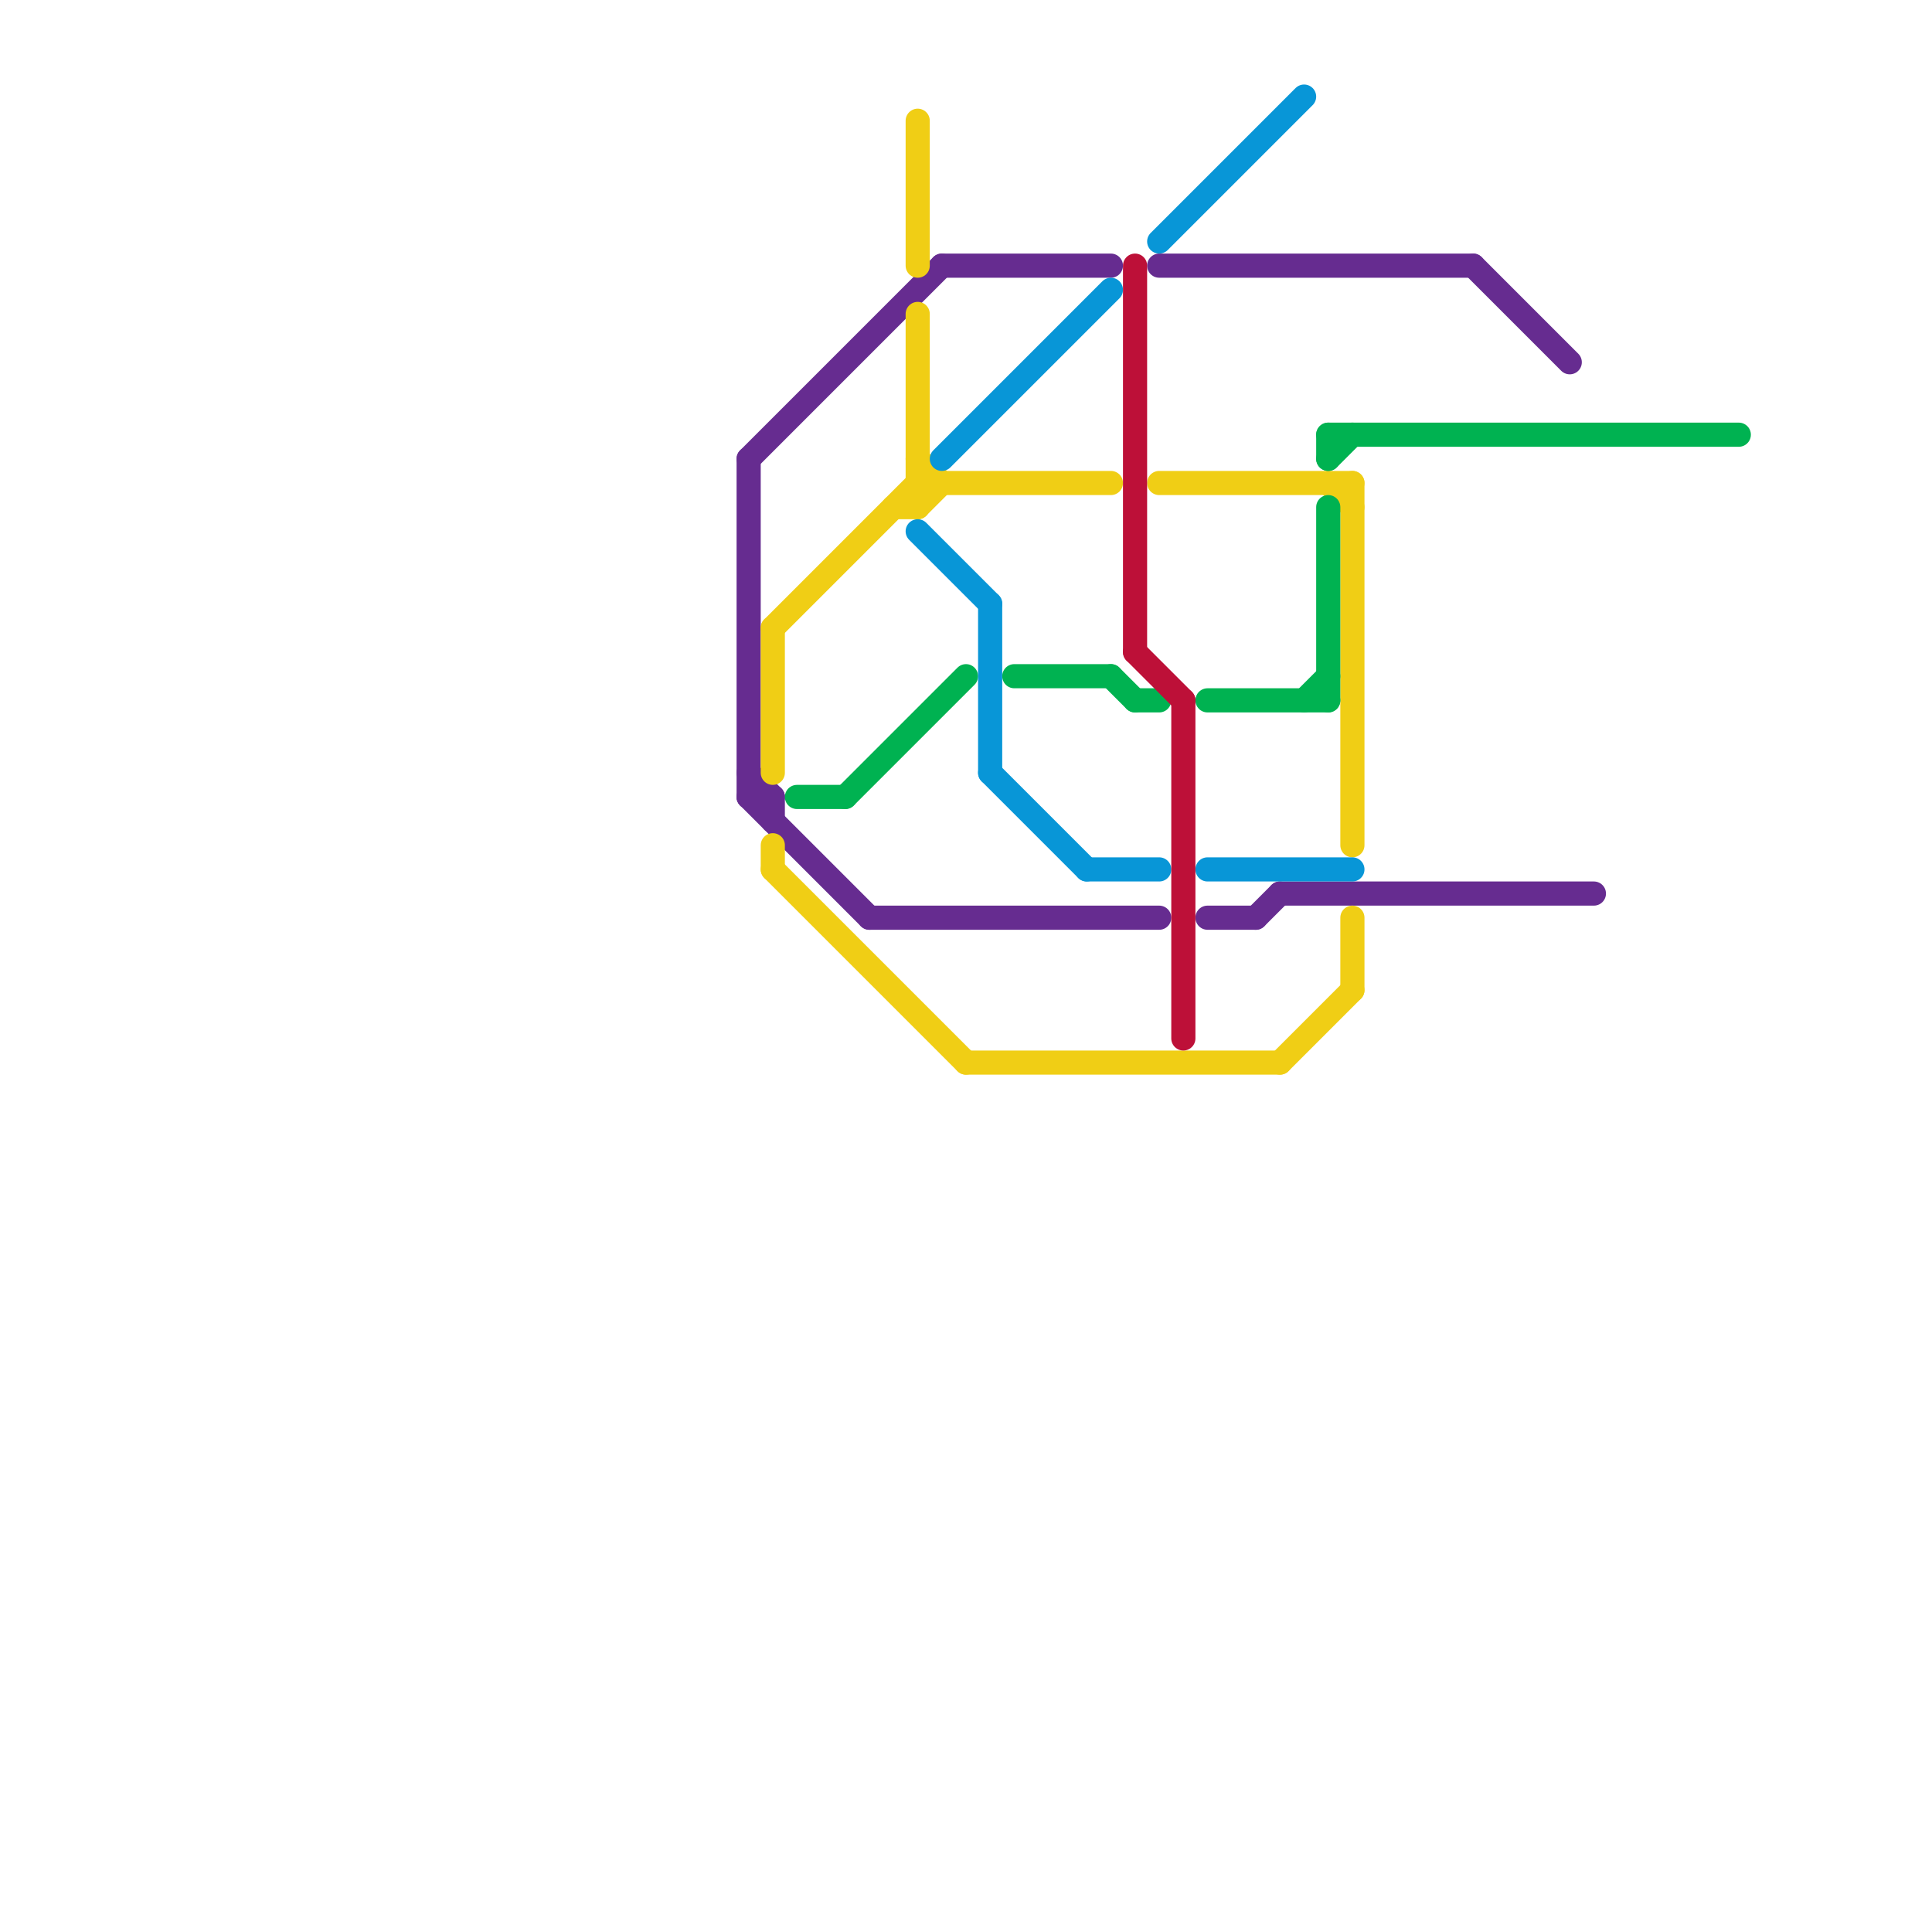 
<svg version="1.1" xmlns="http://www.w3.org/2000/svg" viewBox="0 0 80 80">
<style>text { font: 1px Helvetica; font-weight: 600; white-space: pre; dominant-baseline: central; } line { stroke-width: 1; fill: none; stroke-linecap: round; stroke-linejoin: round; } .c0 { stroke: #662c90 } .c1 { stroke: #f0ce15 } .c2 { stroke: #00b251 } .c3 { stroke: #0896d7 } .c4 { stroke: #bd1038 }</style><defs><g id="wm-xf"><circle r="1.2" fill="#000"/><circle r="0.9" fill="#fff"/><circle r="0.6" fill="#000"/><circle r="0.3" fill="#fff"/></g><g id="wm"><circle r="0.6" fill="#000"/><circle r="0.3" fill="#fff"/></g></defs><line class="c0" x1="36" y1="38" x2="48" y2="38"/><line class="c0" x1="48" y1="11" x2="61" y2="11"/><line class="c0" x1="50" y1="38" x2="52" y2="38"/><line class="c0" x1="61" y1="11" x2="65" y2="15"/><line class="c0" x1="53" y1="37" x2="66" y2="37"/><line class="c0" x1="39" y1="11" x2="46" y2="11"/><line class="c0" x1="31" y1="19" x2="39" y2="11"/><line class="c0" x1="52" y1="38" x2="53" y2="37"/><line class="c0" x1="31" y1="33" x2="36" y2="38"/><line class="c0" x1="31" y1="32" x2="32" y2="33"/><line class="c0" x1="32" y1="33" x2="32" y2="34"/><line class="c0" x1="31" y1="33" x2="32" y2="33"/><line class="c0" x1="31" y1="19" x2="31" y2="33"/><line class="c1" x1="48" y1="20" x2="56" y2="20"/><line class="c1" x1="55" y1="20" x2="56" y2="21"/><line class="c1" x1="38" y1="19" x2="39" y2="20"/><line class="c1" x1="38" y1="13" x2="38" y2="21"/><line class="c1" x1="32" y1="26" x2="32" y2="32"/><line class="c1" x1="40" y1="44" x2="53" y2="44"/><line class="c1" x1="38" y1="20" x2="46" y2="20"/><line class="c1" x1="56" y1="38" x2="56" y2="41"/><line class="c1" x1="32" y1="35" x2="32" y2="36"/><line class="c1" x1="32" y1="26" x2="38" y2="20"/><line class="c1" x1="38" y1="5" x2="38" y2="11"/><line class="c1" x1="32" y1="36" x2="40" y2="44"/><line class="c1" x1="37" y1="21" x2="38" y2="21"/><line class="c1" x1="38" y1="21" x2="39" y2="20"/><line class="c1" x1="56" y1="20" x2="56" y2="35"/><line class="c1" x1="53" y1="44" x2="56" y2="41"/><line class="c2" x1="54" y1="29" x2="55" y2="28"/><line class="c2" x1="47" y1="29" x2="48" y2="29"/><line class="c2" x1="46" y1="28" x2="47" y2="29"/><line class="c2" x1="55" y1="18" x2="72" y2="18"/><line class="c2" x1="55" y1="21" x2="55" y2="29"/><line class="c2" x1="35" y1="33" x2="40" y2="28"/><line class="c2" x1="55" y1="19" x2="56" y2="18"/><line class="c2" x1="42" y1="28" x2="46" y2="28"/><line class="c2" x1="50" y1="29" x2="55" y2="29"/><line class="c2" x1="55" y1="18" x2="55" y2="19"/><line class="c2" x1="33" y1="33" x2="35" y2="33"/><line class="c3" x1="48" y1="10" x2="54" y2="4"/><line class="c3" x1="38" y1="22" x2="41" y2="25"/><line class="c3" x1="39" y1="19" x2="46" y2="12"/><line class="c3" x1="41" y1="32" x2="45" y2="36"/><line class="c3" x1="50" y1="36" x2="56" y2="36"/><line class="c3" x1="41" y1="25" x2="41" y2="32"/><line class="c3" x1="45" y1="36" x2="48" y2="36"/><line class="c4" x1="49" y1="29" x2="49" y2="43"/><line class="c4" x1="47" y1="27" x2="49" y2="29"/><line class="c4" x1="47" y1="11" x2="47" y2="27"/>
</svg>
